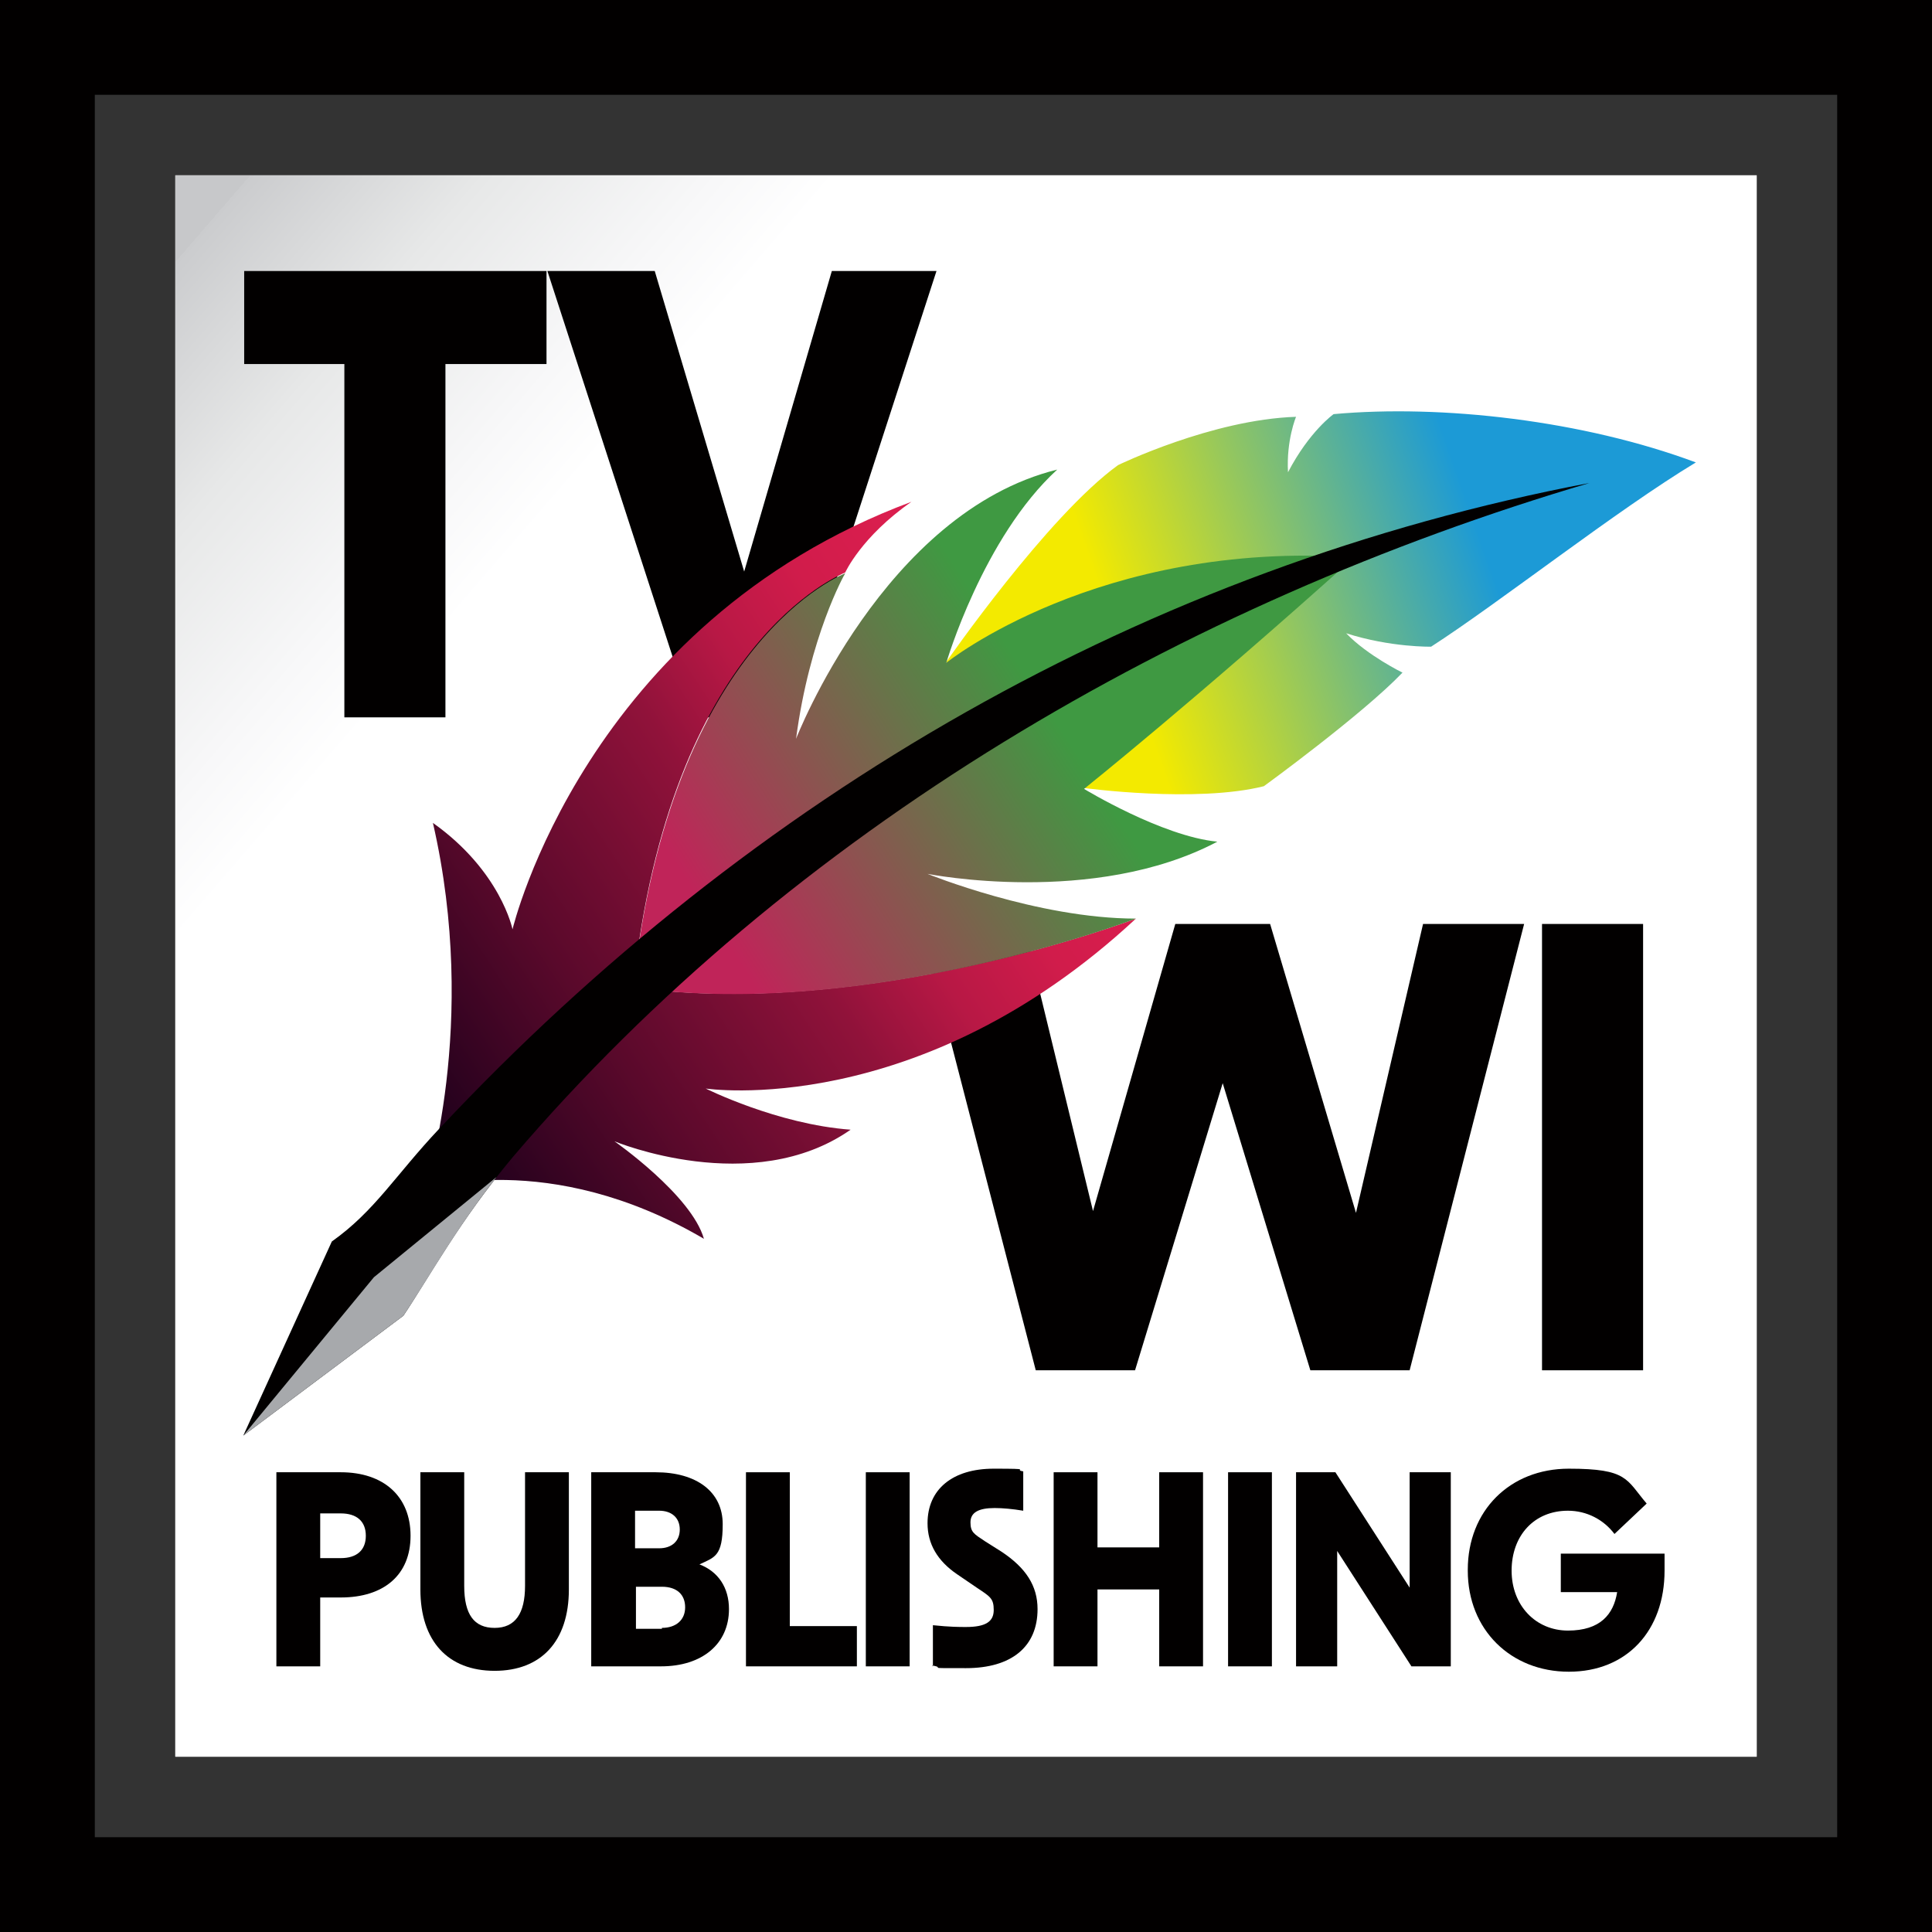 <?xml version="1.0" encoding="UTF-8"?>
<svg xmlns="http://www.w3.org/2000/svg" version="1.1" xmlns:xlink="http://www.w3.org/1999/xlink" viewBox="0 0 216 216">
  <rect x="0" y="0" width="216" height="216" fill="#333333" stroke="none"/>
  <defs>
    <style>
      .cls-1 {
        fill: url(#linear-gradient-2);
        mix-blend-mode: multiply;
      }

      .cls-2 {
        fill: #020000;
      }

      .cls-3 {
        fill: url(#linear-gradient-4);
      }

      .cls-4 {
        fill: url(#linear-gradient-3);
      }

      .cls-5 {
        fill: url(#linear-gradient-5);
      }

      .cls-6 {
        isolation: isolate;
      }

      .cls-7 {
        fill: #a7a9ac;
      }

      .cls-8 {
        fill: url(#linear-gradient);
      }
    </style>
    <linearGradient id="linear-gradient" x1="122.2" y1="95.7" x2="197.5" y2="30.6" gradientUnits="userSpaceOnUse">
      <stop offset=".2" stop-color="#fff"/>
      <stop offset=".5" stop-color="#fff"/>
      <stop offset=".6" stop-color="#f8f8f9"/>
      <stop offset=".8" stop-color="#e7e8e8"/>
      <stop offset="1" stop-color="#cbccce"/>
      <stop offset="1" stop-color="#c7c8ca"/>
    </linearGradient>
    <linearGradient id="linear-gradient-2" x1="3360.1" y1="95.7" x2="3435.4" y2="30.6" gradientTransform="translate(-3237.9 216) scale(1 -1)" xlink:href="#linear-gradient"/>
    <linearGradient id="linear-gradient-3" x1="-15" y1="-49.2" x2="52.5" y2="-144.2" gradientTransform="translate(42.4 176.5) rotate(21.2)" gradientUnits="userSpaceOnUse">
      <stop offset="0" stop-color="#1c001b"/>
      <stop offset=".2" stop-color="#5a092b"/>
      <stop offset=".4" stop-color="#90123a"/>
      <stop offset=".5" stop-color="#b81845"/>
      <stop offset=".6" stop-color="#d11c4b"/>
      <stop offset=".7" stop-color="#da1e4e"/>
    </linearGradient>
    <linearGradient id="linear-gradient-4" x1="22.6" y1="-80.3" x2="86.3" y2="-135.5" gradientTransform="translate(58.6 144.3) rotate(21.7)" gradientUnits="userSpaceOnUse">
      <stop offset=".2" stop-color="#f3ea00"/>
      <stop offset=".7" stop-color="#1c9ad6"/>
    </linearGradient>
    <linearGradient id="linear-gradient-5" x1="-.7" y1="-38.8" x2="50.8" y2="-111.2" gradientTransform="translate(58.6 144.3) rotate(21.7)" gradientUnits="userSpaceOnUse">
      <stop offset=".1" stop-color="#c02459"/>
      <stop offset=".6" stop-color="#3f9942"/>
    </linearGradient>
  </defs>
  <!-- Generator: Adobe Illustrator 28.7.1, SVG Export Plug-In . SVG Version: 1.2.0 Build 142)  -->
  <g class="cls-6">
    <g id="Layer_1">
      <g>
        <g>
          <rect class="cls-8" x="19.6" y="19.6" width="176.8" height="176.8"/>
          <rect class="cls-1" x="19.6" y="19.6" width="176.8" height="176.8" transform="translate(216 216) rotate(-180)"/>
          <path class="cls-2" d="M216,216H0V0h216v216ZM10.6,205.4h194.8V10.6H10.6v194.8Z"/>
        </g>
        <g>
          <g>
            <path class="cls-2" d="M102.9,103.3h11.5l7.8,32.1,9.2-32.1h10.6l9.6,32.3,7.5-32.3h11.3l-12.8,49.9h-11.1l-9.8-32.1-9.8,32.1h-11.1l-12.9-49.9Z"/>
            <path class="cls-2" d="M172.4,103.3h11.3v49.9h-11.3v-49.9Z"/>
          </g>
          <g>
            <path class="cls-2" d="M38.6,40.7h-11.3v-10.4h33.8v10.4h-11.3v39.5h-11.3v-39.5Z"/>
            <path class="cls-2" d="M61.1,30.3h12.1l10,33.6,9.8-33.6h11.7l-16.2,49.9h-11.1l-16.2-49.9Z"/>
          </g>
          <g>
            <g>
              <path class="cls-4" d="M70.8,110.3c4.1-38.5,23.1-46,23.7-46.3,0,0,1.8-4,7.4-7.9-36.5,13.6-44.6,47.8-44.6,47.8,0,0-1.3-6.5-8.9-11.9,5.2,22.6-.9,41-.9,41,0,0,13.8-4.7,31.2,5.5-1.4-4.9-10-10.9-10-10.9,0,0,15.4,6.4,26.4-1.3-8.2-.6-16.2-4.6-16.2-4.6,0,0,23.8,3.6,48.1-19,0,0-29.7,11.3-56.2,7.7Z"/>
              <path class="cls-3" d="M189.6,51.7c-12.6-4.7-28.4-6.5-40.5-5.4,0,0-2.7,1.9-5.1,6.5-.2-3.6.9-6.2.9-6.2-9.4.3-19.9,5.4-19.9,5.4-7.9,5.7-19.2,22-19.2,22,0,0,15.4,14.1,15.4,14.1,0,0,12.5,1.7,20.1-.2,0,0,11-8,15.5-12.7,0,0-3.9-1.9-6.3-4.4,5,1.6,9.5,1.5,9.5,1.5,7.6-4.9,20.8-15.3,29.6-20.6Z"/>
              <path class="cls-5" d="M136.1,94.1c-6.2-.6-14.9-5.9-14.9-5.9,0,0,12.5-10,30.2-25.9-28.6-1.9-45.6,11.8-45.6,11.8,0,0,4.1-14,12.4-21.6-19.4,4.8-29.2,30.1-29.2,30.1,1.5-11.4,5.4-18.4,5.5-18.5,0,0-19.5,7.3-23.7,46.3,26.5,3.7,56.2-7.7,56.2-7.7,0,0,0,0,0,0-11,0-23.3-5-23.3-5,0,0,18.6,3.7,32.4-3.6Z"/>
            </g>
            <path class="cls-2" d="M49.1,126.2c-4.9,5.2-7.2,9.2-12,12.6l-9.9,21.7,17.9-13.4c3-4.5,6.2-10.5,12.2-17.7,31.3-36.7,75-62,120.4-75.4-49.5,9.4-93.6,34.9-128.5,72.1Z"/>
            <path class="cls-7" d="M55.5,131.6s-13.7,11.2-13.7,11.2l-14.6,17.7,17.9-13.4c2.7-4,5.6-9.3,10.4-15.5Z"/>
          </g>
        </g>
        <g>
          <path class="cls-2" d="M30.9,164.6h7.2c4.8,0,7.8,2.7,7.8,7.1s-3,6.9-7.8,6.9h-2.3v7.7h-4.9v-21.7ZM38.1,174.2c1.8,0,2.8-.9,2.8-2.5s-1-2.5-2.8-2.5h-2.3v5h2.3Z"/>
          <path class="cls-2" d="M47,177.7v-13.1h4.9v12.7c0,3.2,1.1,4.7,3.4,4.7s3.4-1.6,3.4-4.7v-12.7h4.9v13.1c0,5.8-3.1,9.1-8.3,9.1s-8.3-3.3-8.3-9.1Z"/>
          <path class="cls-2" d="M66.2,164.6h7.1c4.6,0,7.5,2.2,7.5,5.8s-.9,3.7-2.6,4.5c2.1.8,3.3,2.6,3.3,5,0,3.9-3,6.4-7.6,6.4h-7.8v-21.7ZM73.7,173.1c1.4,0,2.3-.8,2.3-2.1s-.9-2.1-2.3-2.1h-2.7v4.2h2.7ZM74,182c1.6,0,2.6-.9,2.6-2.3s-.9-2.3-2.6-2.3h-2.9v4.7h2.9Z"/>
          <path class="cls-2" d="M83.4,164.6h4.9v17.2h7.5v4.5h-12.4v-21.7Z"/>
          <path class="cls-2" d="M96.8,164.6h4.9v21.7h-4.9v-21.7Z"/>
          <path class="cls-2" d="M104.3,186.3v-4.6c1.9.2,3,.2,3.7.2,2.2,0,3.1-.6,3.1-1.9s-.4-1.5-1.9-2.5l-2.2-1.5c-2.2-1.5-3.3-3.4-3.3-5.7,0-3.8,2.8-6.1,7.4-6.1s2.1.1,3.3.3v4.4c-1.2-.2-2.3-.3-3.2-.3-1.8,0-2.7.5-2.7,1.6s.4,1.3,1.6,2.1l1.9,1.2c2.7,1.8,4,3.8,4,6.4,0,4.2-2.9,6.6-8,6.6s-2,0-3.8-.3Z"/>
          <path class="cls-2" d="M129.6,177.7h-6.9v8.6h-4.9v-21.7h4.9v8.4h6.9v-8.4h4.9v21.7h-4.9v-8.6Z"/>
          <path class="cls-2" d="M137.3,164.6h4.9v21.7h-4.9v-21.7Z"/>
          <path class="cls-2" d="M144.9,164.6h4.4l8.3,12.9v-12.9h4.6v21.7h-4.4l-8.3-12.9v12.9h-4.6v-21.7Z"/>
          <path class="cls-2" d="M164.1,175.5c0-6.6,4.7-11.3,11.3-11.3s6.4,1.2,8.7,3.9l-3.6,3.4c-1.2-1.6-3.1-2.6-5.2-2.6-3.8,0-6.3,2.8-6.3,6.7s2.7,6.7,6.3,6.7,5.1-1.8,5.5-4.3h-6.3v-4.3h11.6v1.9c0,6.7-4.2,11.3-10.7,11.3s-11.3-4.7-11.3-11.3Z"/>
        </g>
      </g>
    </g>
  </g>
</svg>